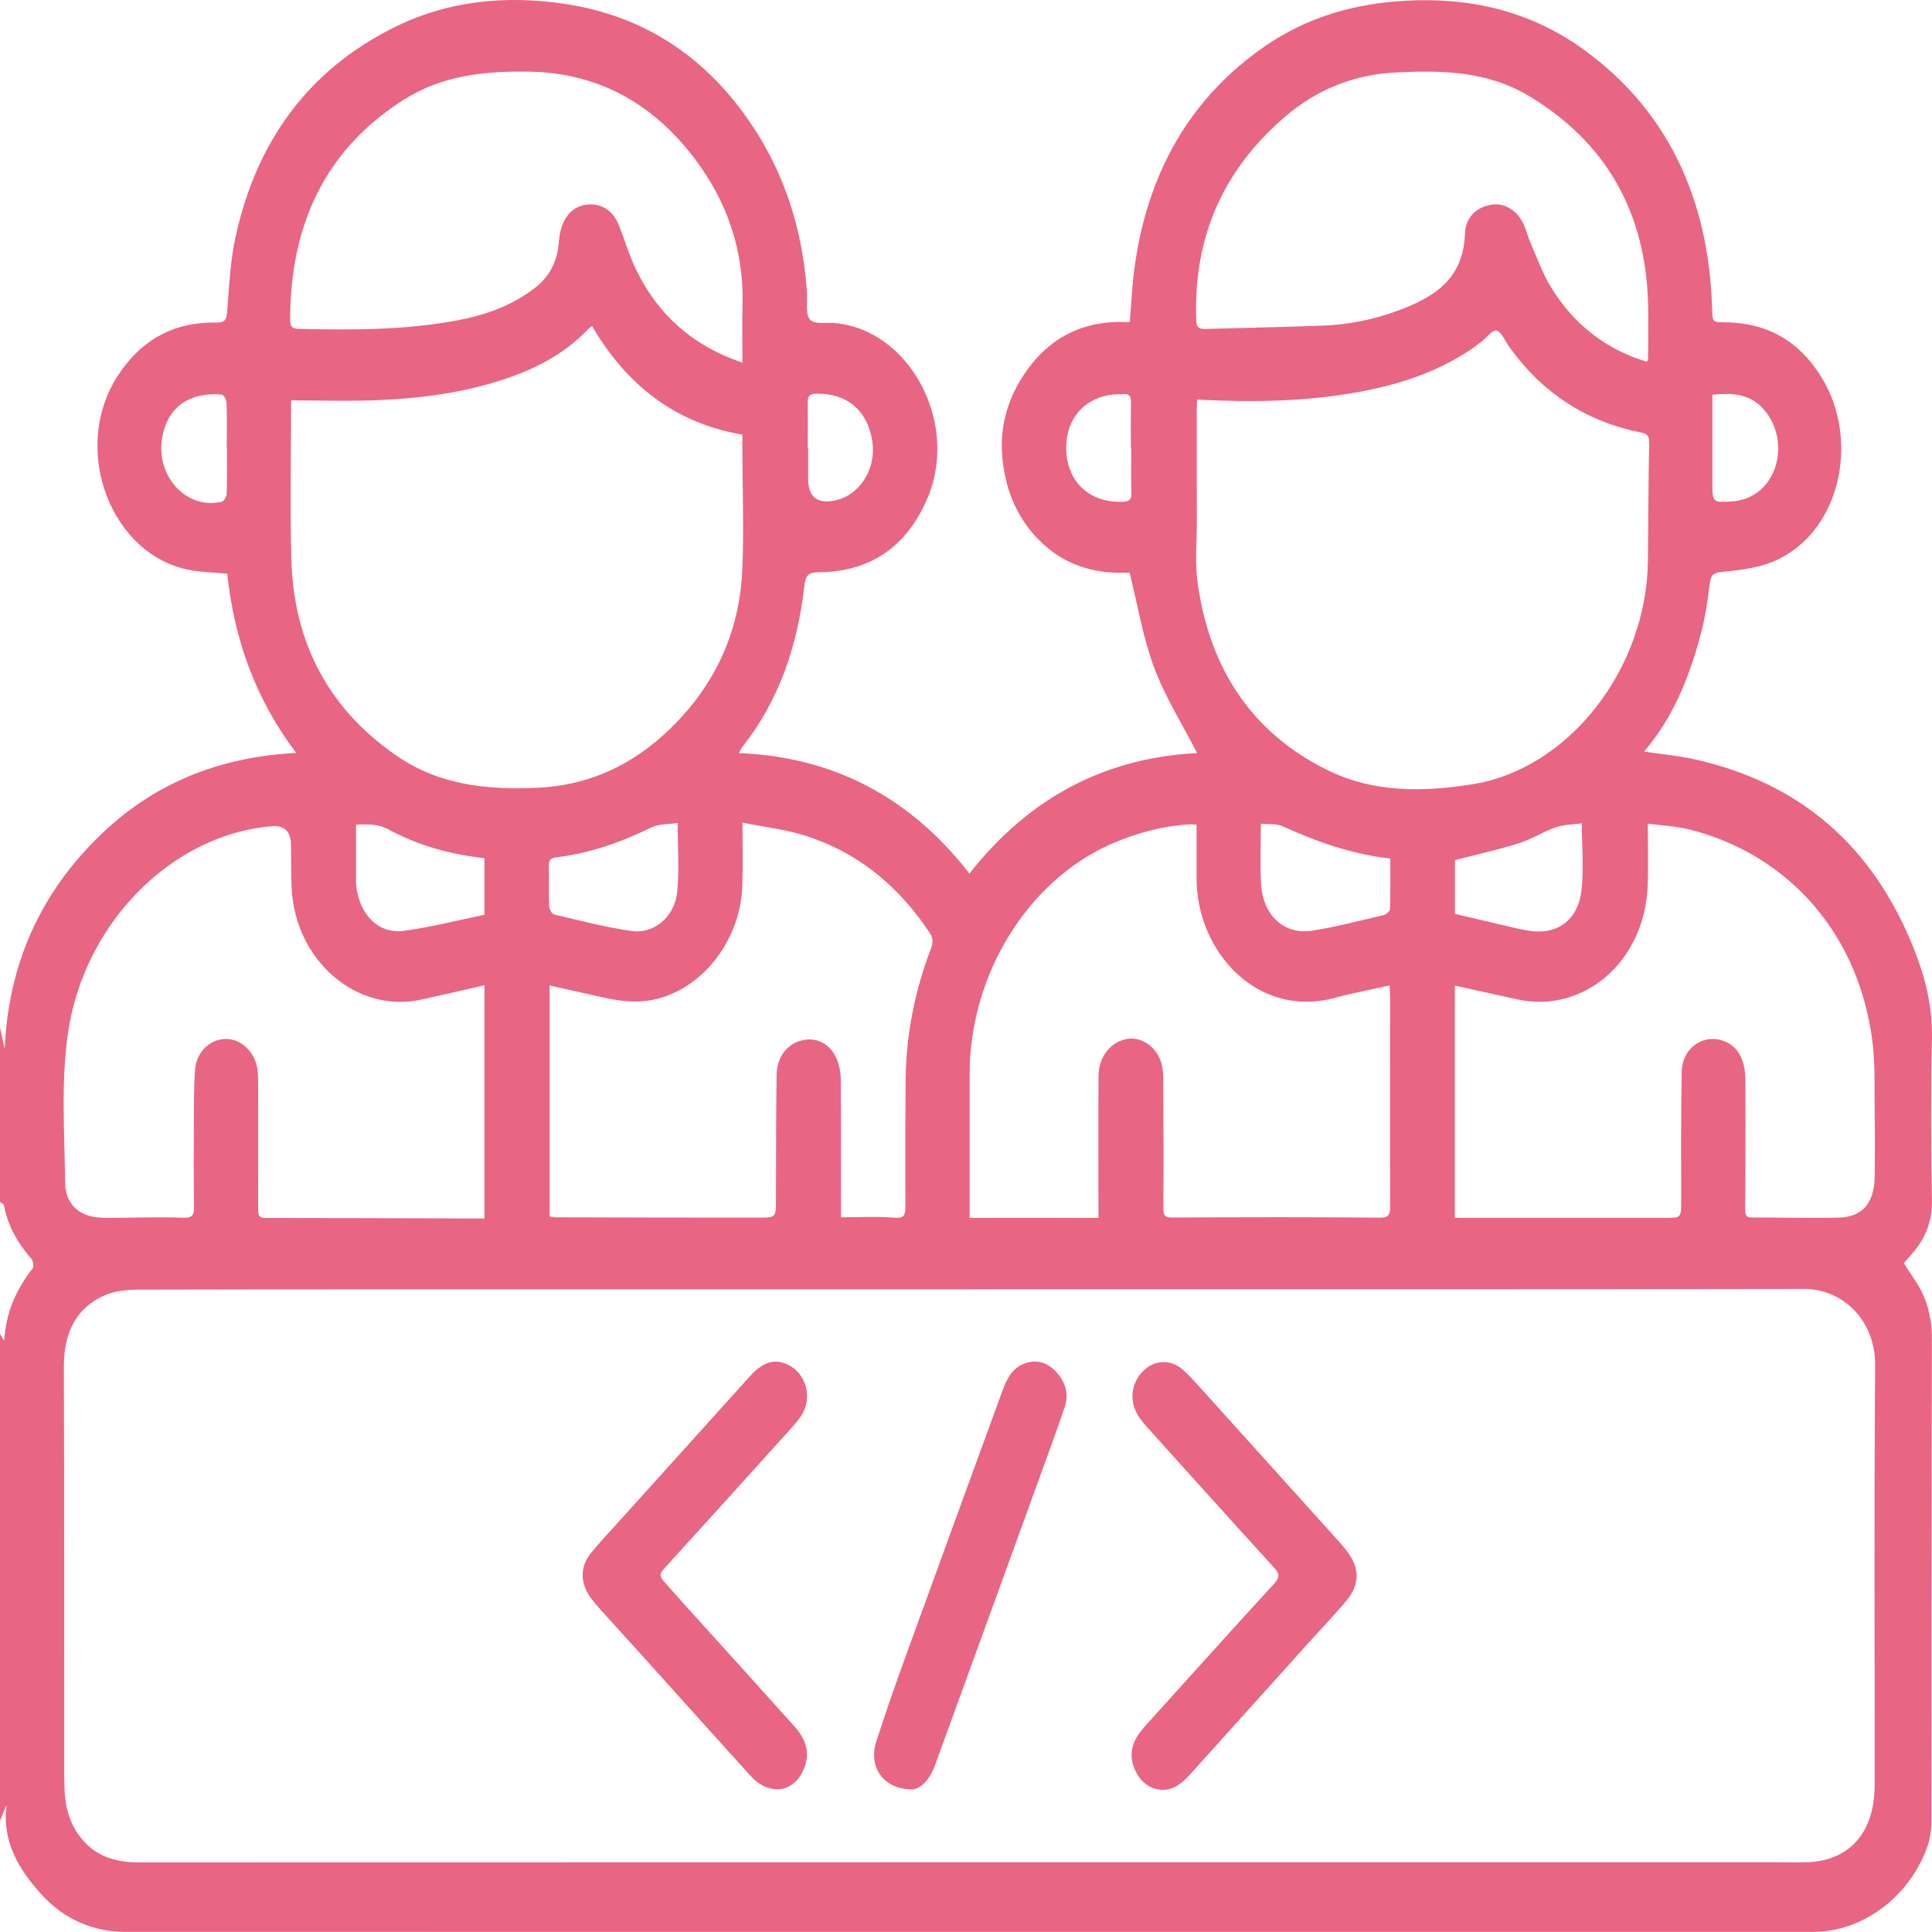 <svg width="100" height="100" viewBox="0 0 100 100" fill="none" xmlns="http://www.w3.org/2000/svg">
<path d="M0 94.246C0 85.849 0 77.449 0 69.052C0.049 69.129 0.101 69.206 0.218 69.39C0.312 67.859 0.88 66.69 1.697 65.641C1.76 65.558 1.715 65.265 1.629 65.166C0.943 64.367 0.404 63.485 0.206 62.381C0.195 62.311 0.072 62.269 0 62.212C0 59.208 0 56.204 0 53.198C0.072 53.521 0.144 53.844 0.242 54.282C0.442 49.801 2.15 46.24 5.034 43.378C7.905 40.529 11.359 39.178 15.332 38.972C13.226 36.192 12.122 33.094 11.763 29.69C11.117 29.633 10.513 29.62 9.92 29.521C5.775 28.829 3.645 23.309 6.058 19.51C7.315 17.533 9.074 16.645 11.231 16.695C11.646 16.705 11.727 16.538 11.761 16.103C11.86 14.83 11.918 13.534 12.185 12.299C13.278 7.243 16.018 3.638 20.276 1.48C23.144 0.022 26.183 -0.264 29.281 0.209C32.973 0.771 36.068 2.589 38.445 5.799C40.44 8.492 41.52 11.602 41.764 15.074C41.8 15.576 41.677 16.247 41.919 16.536C42.148 16.807 42.765 16.682 43.212 16.722C47.077 17.07 49.651 21.857 48.019 25.751C46.919 28.377 44.958 29.603 42.377 29.62C41.874 29.623 41.699 29.739 41.632 30.336C41.275 33.447 40.314 36.289 38.409 38.674C38.362 38.733 38.335 38.813 38.247 38.98C43.073 39.176 47.061 41.203 50.178 45.216C53.334 41.195 57.307 39.216 61.964 38.98C61.203 37.498 60.314 36.095 59.737 34.551C59.158 33.004 58.887 31.318 58.467 29.635C56.909 29.722 55.358 29.381 54.05 28.21C52.742 27.039 52.035 25.473 51.877 23.632C51.749 22.138 52.127 20.765 52.903 19.537C54.261 17.394 56.18 16.538 58.476 16.677C58.557 15.708 58.595 14.822 58.709 13.95C59.369 8.952 61.607 5.055 65.483 2.385C67.674 0.875 70.107 0.194 72.683 0.042C76.007 -0.157 79.156 0.535 81.944 2.546C86.293 5.684 88.448 10.252 88.619 15.984C88.639 16.677 88.636 16.677 89.278 16.682C91.375 16.702 93.067 17.563 94.279 19.525C96.315 22.819 95.242 27.72 91.662 29.113C90.847 29.429 89.95 29.518 89.083 29.608C88.661 29.65 88.547 29.784 88.493 30.224C88.392 31.065 88.268 31.91 88.058 32.721C87.465 34.989 86.619 37.122 85.097 38.902C86.006 39.039 86.866 39.114 87.705 39.3C93.004 40.479 96.918 43.637 99.102 49.209C99.67 50.659 100.034 52.151 99.996 53.775C99.933 56.56 99.948 59.347 99.996 62.135C100.011 63.109 99.737 63.9 99.192 64.614C98.995 64.872 98.775 65.111 98.541 65.382C98.73 65.67 98.914 65.964 99.109 66.25C99.728 67.16 100 68.157 99.996 69.326C99.964 77.651 99.982 85.973 99.969 94.298C99.969 94.756 99.89 95.243 99.733 95.663C98.763 98.252 96.366 99.995 93.837 99.995C64.729 99.995 35.619 99.995 6.511 99.993C4.801 99.993 3.286 99.334 2.094 97.998C0.985 96.755 0.09 95.333 0.341 93.416C0.227 93.692 0.112 93.968 0 94.241V94.246ZM50.138 66.725V66.737C43.948 66.737 37.758 66.737 31.566 66.737C23.447 66.737 15.329 66.73 7.211 66.75C6.603 66.75 5.948 66.807 5.393 67.055C3.932 67.707 3.302 68.99 3.306 70.738C3.328 77.397 3.319 84.056 3.324 90.715C3.324 91.367 3.317 92.018 3.344 92.67C3.378 93.498 3.578 94.271 4.047 94.94C4.855 96.091 5.961 96.4 7.216 96.397C35.327 96.389 63.436 96.389 91.547 96.389C92.185 96.389 92.822 96.4 93.457 96.389C95.689 96.357 97.026 94.88 97.031 92.421C97.04 85.183 96.999 77.944 97.058 70.708C97.078 68.179 95.228 66.712 93.406 66.715C78.983 66.74 64.561 66.73 50.138 66.73V66.725ZM15.067 20.726C15.067 23.483 15.006 26.213 15.08 28.939C15.201 33.415 17.123 36.769 20.518 39.111C22.747 40.648 25.216 40.887 27.777 40.777C30.461 40.663 32.755 39.616 34.746 37.662C36.961 35.486 38.274 32.788 38.42 29.501C38.512 27.41 38.429 25.308 38.424 23.21C38.424 22.978 38.424 22.747 38.424 22.496C35.044 21.919 32.479 20.019 30.648 16.879C30.558 16.946 30.499 16.978 30.454 17.026C29.368 18.169 28.069 18.903 26.664 19.428C24.37 20.283 21.991 20.606 19.591 20.711C18.095 20.775 16.593 20.723 15.067 20.723V20.726ZM61.962 20.681C61.953 20.89 61.941 21.049 61.941 21.208C61.941 23.125 61.941 25.045 61.948 26.962C61.948 28.011 61.843 29.081 61.982 30.107C62.599 34.683 64.852 37.935 68.657 39.835C71.087 41.046 73.662 40.999 76.214 40.593C81.212 39.798 85.23 34.623 85.295 29.038C85.319 26.994 85.319 24.95 85.36 22.906C85.369 22.489 85.178 22.434 84.9 22.379C82.126 21.817 79.823 20.367 78.074 17.888C77.877 17.607 77.697 17.15 77.459 17.108C77.237 17.068 76.952 17.473 76.689 17.675C76.49 17.829 76.288 17.985 76.079 18.125C74.286 19.311 72.32 19.927 70.277 20.298C67.539 20.793 64.785 20.828 61.962 20.683V20.681ZM61.932 42.69C61.802 42.679 61.706 42.662 61.611 42.667C60.213 42.744 58.873 43.097 57.572 43.659C53.215 45.547 50.187 50.43 50.187 55.595C50.187 57.892 50.187 60.193 50.187 62.49C50.187 62.679 50.187 62.868 50.187 63.04H56.856C56.856 62.808 56.856 62.612 56.856 62.418C56.856 60.175 56.847 57.93 56.86 55.687C56.865 54.69 57.498 53.909 58.362 53.772C59.118 53.653 59.906 54.222 60.126 55.073C60.191 55.329 60.209 55.607 60.209 55.876C60.218 58.084 60.231 60.292 60.213 62.5C60.209 62.91 60.289 63.02 60.664 63.02C64.242 63.002 67.82 62.99 71.395 63.027C71.895 63.032 71.956 62.865 71.954 62.403C71.942 58.803 71.951 55.199 71.951 51.599C71.951 51.425 71.938 51.253 71.927 51.005C70.942 51.226 70.012 51.4 69.099 51.646C65.077 52.738 61.926 49.239 61.935 45.462C61.935 44.559 61.935 43.654 61.935 42.687L61.932 42.69ZM25.075 50.997C23.966 51.248 22.882 51.504 21.796 51.741C18.451 52.467 15.255 49.702 15.094 45.937C15.062 45.216 15.069 44.49 15.065 43.766C15.06 43.048 14.736 42.714 14.093 42.764C8.924 43.167 4.363 47.76 3.526 53.422C3.144 56.01 3.342 58.621 3.371 61.219C3.382 62.261 4.022 62.883 4.967 63.002C5.178 63.03 5.391 63.04 5.602 63.04C6.893 63.032 8.183 62.982 9.471 63.03C9.981 63.05 10.057 62.878 10.046 62.376C10.015 60.948 10.028 59.519 10.037 58.089C10.041 57.186 10.03 56.279 10.095 55.379C10.163 54.451 10.852 53.797 11.678 53.775C12.452 53.752 13.197 54.446 13.321 55.331C13.363 55.632 13.363 55.943 13.363 56.251C13.366 58.367 13.368 60.483 13.361 62.602C13.361 62.913 13.408 63.042 13.738 63.042C17.347 63.04 20.956 63.057 24.563 63.069C24.733 63.069 24.904 63.069 25.075 63.069V50.997ZM75.305 63.037C78.99 63.037 82.615 63.037 86.24 63.037C87.025 63.037 87.016 63.03 87.016 62.127C87.016 59.902 87 57.676 87.045 55.453C87.07 54.277 88.123 53.519 89.141 53.854C89.927 54.113 90.335 54.789 90.34 55.916C90.349 58.141 90.347 60.367 90.331 62.592C90.331 62.893 90.374 63.02 90.665 63.017C92.167 63.015 93.671 63.057 95.172 63.025C96.402 62.997 97.017 62.261 97.033 60.899C97.044 59.904 97.053 58.909 97.035 57.915C97.01 56.542 97.085 55.147 96.903 53.8C96.097 47.852 92.097 44.062 87.386 42.921C86.715 42.759 86.017 42.729 85.29 42.635C85.29 43.794 85.322 44.823 85.283 45.847C85.138 49.749 81.986 52.484 78.528 51.726C77.459 51.492 76.393 51.256 75.302 51.014V63.037H75.305ZM43.522 63.007C44.491 63.007 45.405 62.953 46.311 63.03C46.828 63.072 46.866 62.858 46.863 62.403C46.855 60.215 46.855 58.024 46.877 55.836C46.902 53.494 47.366 51.248 48.185 49.097C48.311 48.767 48.298 48.553 48.111 48.269C46.471 45.793 44.327 44.089 41.668 43.249C40.646 42.926 39.571 42.809 38.429 42.58C38.429 43.749 38.454 44.776 38.424 45.8C38.346 48.578 36.483 51.052 34.048 51.693C32.912 51.994 31.812 51.773 30.708 51.514C29.965 51.343 29.22 51.181 28.446 51.01V62.962C28.562 62.982 28.639 63.007 28.717 63.007C32.261 63.017 35.805 63.03 39.349 63.025C40.168 63.025 40.162 62.99 40.164 62.04C40.168 59.907 40.168 57.771 40.197 55.637C40.211 54.712 40.745 54.028 41.508 53.849C42.26 53.67 42.963 54.013 43.301 54.797C43.443 55.125 43.515 55.52 43.517 55.888C43.535 58.258 43.526 60.625 43.526 63.01L43.522 63.007ZM38.429 18.771C38.429 17.734 38.404 16.794 38.433 15.857C38.523 12.967 37.623 10.431 35.996 8.263C33.774 5.301 30.89 3.76 27.359 3.708C25.086 3.673 22.884 3.896 20.875 5.177C16.909 7.703 15.004 11.545 15.02 16.59C15.02 17.001 15.246 17.018 15.5 17.023C18.229 17.085 20.956 17.09 23.658 16.585C25.097 16.317 26.48 15.839 27.698 14.892C28.446 14.313 28.848 13.537 28.924 12.535C28.946 12.251 28.993 11.956 29.09 11.692C29.348 10.986 29.86 10.593 30.529 10.58C31.218 10.568 31.752 10.946 32.037 11.667C32.331 12.411 32.557 13.191 32.899 13.905C34.088 16.379 35.951 17.938 38.427 18.769L38.429 18.771ZM85.239 18.719C85.288 18.629 85.304 18.614 85.304 18.6C85.308 17.714 85.324 16.827 85.31 15.941C85.232 10.928 83.07 7.34 79.156 4.978C76.988 3.67 74.618 3.63 72.239 3.75C70.125 3.854 68.19 4.605 66.525 6.03C63.414 8.696 61.739 12.167 61.919 16.615C61.935 17.023 62.152 17.031 62.408 17.026C64.415 16.971 66.421 16.929 68.428 16.857C69.972 16.802 71.474 16.464 72.917 15.857C74.492 15.193 75.747 14.243 75.825 12.1C75.857 11.224 76.438 10.712 77.206 10.593C77.883 10.486 78.555 10.899 78.878 11.64C79.006 11.931 79.078 12.251 79.206 12.542C79.547 13.318 79.836 14.139 80.269 14.85C81.475 16.824 83.149 18.097 85.239 18.724V18.719ZM35.078 42.595C34.575 42.675 34.09 42.642 33.695 42.836C32.12 43.612 30.495 44.169 28.78 44.378C28.479 44.415 28.399 44.547 28.405 44.855C28.421 45.542 28.396 46.23 28.423 46.914C28.43 47.063 28.569 47.307 28.679 47.332C30.017 47.645 31.352 48.001 32.706 48.19C33.861 48.351 34.921 47.444 35.051 46.176C35.168 45.042 35.076 43.881 35.076 42.597L35.078 42.595ZM75.307 47.302C76.389 47.556 77.453 47.809 78.516 48.056C78.772 48.115 79.03 48.162 79.288 48.195C80.611 48.359 81.656 47.62 81.847 46.161C81.993 45.037 81.876 43.871 81.876 42.617C81.439 42.677 80.963 42.67 80.53 42.819C79.881 43.043 79.279 43.44 78.626 43.644C77.538 43.985 76.425 44.229 75.307 44.517V47.302ZM25.077 44.42C23.331 44.224 21.674 43.779 20.123 42.938C19.576 42.642 19.039 42.652 18.429 42.687C18.429 43.602 18.429 44.482 18.429 45.363C18.429 45.544 18.422 45.726 18.445 45.905C18.629 47.369 19.607 48.354 20.9 48.18C22.298 47.993 23.679 47.635 25.075 47.349V44.423L25.077 44.42ZM71.96 44.438C69.99 44.214 68.181 43.585 66.412 42.776C66.076 42.622 65.663 42.677 65.259 42.632C65.259 43.724 65.218 44.716 65.268 45.703C65.348 47.367 66.455 48.409 67.936 48.17C69.175 47.971 70.401 47.65 71.626 47.362C71.752 47.332 71.942 47.163 71.947 47.051C71.974 46.191 71.963 45.325 71.963 44.44L71.96 44.438ZM88.632 20.43C88.632 21.942 88.636 23.401 88.632 24.858C88.627 26.02 88.623 26.02 89.662 25.952C90.731 25.883 91.59 25.174 91.911 24.102C92.241 22.996 91.92 21.76 91.119 21.014C90.407 20.35 89.572 20.345 88.632 20.43ZM11.745 23.175C11.745 23.175 11.741 23.175 11.738 23.175C11.738 22.399 11.752 21.623 11.727 20.847C11.723 20.698 11.581 20.437 11.487 20.427C10.174 20.295 8.749 20.773 8.403 22.601C8.019 24.627 9.651 26.41 11.485 25.967C11.592 25.94 11.729 25.704 11.734 25.559C11.758 24.766 11.745 23.971 11.745 23.177V23.175ZM58.552 23.217C58.552 23.217 58.541 23.217 58.534 23.217C58.534 22.424 58.523 21.628 58.539 20.835C58.546 20.504 58.442 20.37 58.146 20.4C57.969 20.417 57.787 20.4 57.61 20.42C56.117 20.581 55.152 21.705 55.186 23.242C55.222 24.96 56.42 26.054 58.144 25.97C58.458 25.955 58.57 25.85 58.559 25.492C58.537 24.734 58.552 23.976 58.552 23.22V23.217ZM41.813 23.172C41.813 23.172 41.825 23.172 41.831 23.172C41.831 23.715 41.831 24.256 41.831 24.799C41.831 25.624 42.204 26.006 42.949 25.945C44.379 25.826 45.402 24.351 45.142 22.79C44.879 21.213 43.813 20.34 42.233 20.378C41.919 20.385 41.8 20.487 41.807 20.843C41.822 21.618 41.811 22.397 41.811 23.172H41.813Z" fill="#E86584"/>
<path d="M60.162 92.645C59.508 92.605 59.039 92.242 58.752 91.623C58.469 91.011 58.523 90.394 58.889 89.832C59.013 89.643 59.156 89.467 59.306 89.303C61.513 86.859 63.712 84.412 65.934 81.987C66.249 81.644 66.24 81.463 65.939 81.134C63.827 78.817 61.73 76.484 59.63 74.155C59.398 73.898 59.161 73.647 58.965 73.359C58.442 72.593 58.517 71.653 59.129 71.004C59.715 70.382 60.577 70.328 61.225 70.897C61.531 71.166 61.809 71.477 62.085 71.782C64.487 74.443 66.886 77.106 69.283 79.769C69.433 79.936 69.579 80.107 69.716 80.284C70.387 81.152 70.394 82.01 69.689 82.853C69.101 83.556 68.47 84.213 67.858 84.892C65.782 87.197 63.706 89.502 61.63 91.807C61.219 92.262 60.779 92.657 60.157 92.642L60.162 92.645Z" fill="#E86584"/>
<path d="M40.352 92.615C39.553 92.63 39.12 92.225 38.709 91.767C36.876 89.731 35.042 87.694 33.208 85.66C32.504 84.879 31.794 84.106 31.09 83.325C30.906 83.121 30.726 82.91 30.562 82.683C30.019 81.93 30.017 81.08 30.6 80.368C31.128 79.727 31.698 79.13 32.25 78.516C34.432 76.097 36.613 73.68 38.792 71.26C39.358 70.631 39.973 70.236 40.801 70.646C41.737 71.109 42.072 72.357 41.472 73.277C41.284 73.568 41.046 73.821 40.815 74.078C38.656 76.47 36.499 78.862 34.331 81.241C34.111 81.483 34.18 81.644 34.344 81.831C34.73 82.271 35.121 82.708 35.513 83.144C37.383 85.215 39.259 87.281 41.122 89.36C41.804 90.121 41.937 90.862 41.562 91.662C41.275 92.277 40.794 92.57 40.35 92.61L40.352 92.615Z" fill="#E86584"/>
<path d="M47.196 92.622C45.681 92.603 44.94 91.431 45.36 90.126C45.858 88.579 46.399 87.047 46.951 85.523C48.585 81.017 50.235 76.517 51.875 72.014C52.088 71.429 52.342 70.892 52.901 70.631C53.538 70.335 54.129 70.457 54.625 70.967C55.112 71.469 55.352 72.101 55.107 72.829C54.728 73.963 54.313 75.082 53.906 76.204C52.071 81.264 50.234 86.324 48.39 91.382C48.12 92.118 47.654 92.607 47.196 92.62V92.622Z" fill="#E86584"/>
</svg>
